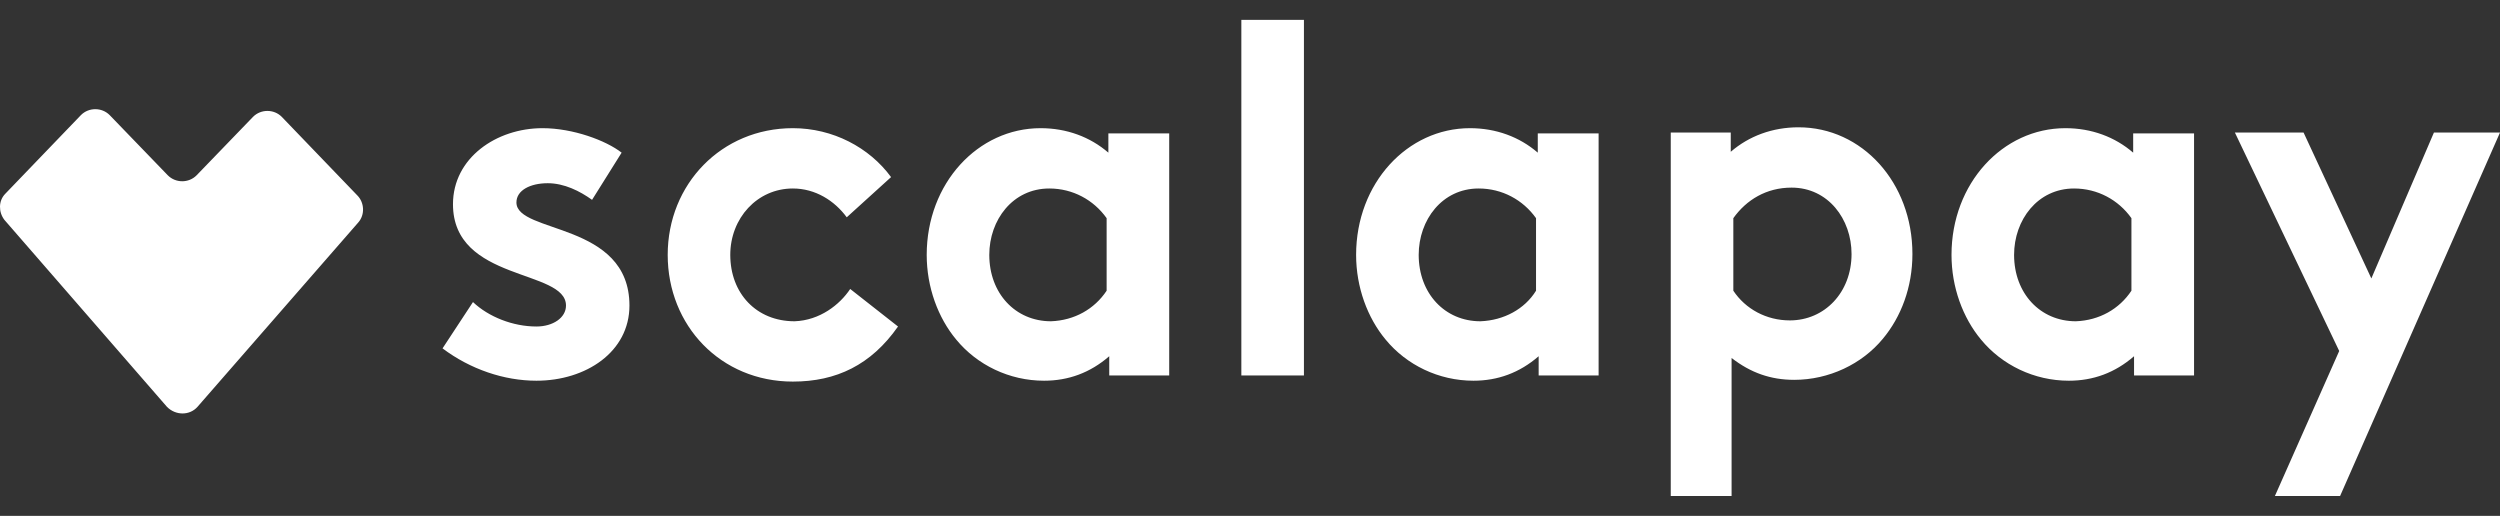 <svg width="63" height="13" viewBox="0 0 63 13" fill="none" xmlns="http://www.w3.org/2000/svg">
<rect x="0" y="0" width="63" height="13" fill="#333333" stroke="none"/>
<path fill-rule="evenodd" clip-rule="evenodd" d="M0.112 5.542C-0.041 5.344 -0.041 5.058 0.134 4.882L2.04 2.9C2.237 2.702 2.566 2.702 2.763 2.9L4.23 4.419C4.428 4.617 4.756 4.617 4.953 4.419L6.377 2.944C6.574 2.746 6.903 2.746 7.1 2.944L9.006 4.926C9.181 5.102 9.203 5.41 9.027 5.608L4.975 10.254C4.778 10.474 4.428 10.474 4.209 10.254L0.112 5.542ZM11.152 8.779L11.919 7.612C12.313 7.986 12.927 8.228 13.518 8.228C13.934 8.228 14.263 8.008 14.263 7.7C14.263 6.775 11.415 7.106 11.415 5.146C11.415 3.979 12.51 3.23 13.671 3.23C14.438 3.23 15.27 3.539 15.665 3.847L14.92 5.036C14.613 4.816 14.219 4.617 13.803 4.617C13.365 4.617 13.014 4.794 13.014 5.102C13.014 5.894 15.862 5.586 15.862 7.7C15.862 8.867 14.767 9.594 13.518 9.594C12.707 9.594 11.853 9.307 11.152 8.779ZM21.425 7.282L22.63 8.228C21.951 9.197 21.075 9.616 19.98 9.616C18.162 9.616 16.826 8.206 16.826 6.423C16.826 4.639 18.183 3.23 19.98 3.23C20.987 3.23 21.907 3.715 22.455 4.463L21.338 5.476C21.031 5.058 20.549 4.75 19.98 4.75C19.082 4.75 18.403 5.498 18.403 6.423C18.403 7.392 19.06 8.096 20.023 8.096C20.659 8.074 21.163 7.678 21.425 7.282ZM27.887 7.326V5.498C27.559 5.036 27.033 4.75 26.442 4.75C25.521 4.75 24.93 5.542 24.93 6.423C24.93 7.392 25.587 8.096 26.485 8.096C27.077 8.074 27.581 7.788 27.887 7.326ZM29.464 3.34V9.461H27.953V8.977C27.471 9.395 26.923 9.594 26.31 9.594C25.434 9.594 24.623 9.197 24.098 8.559C23.638 8.008 23.353 7.238 23.353 6.423C23.353 4.617 24.645 3.23 26.223 3.23C26.88 3.23 27.471 3.45 27.931 3.847V3.362H29.464V3.34ZM32.859 0.5V9.461H31.282V0.5H32.859ZM38.708 7.326V5.498C38.379 5.036 37.854 4.75 37.262 4.75C36.342 4.75 35.751 5.542 35.751 6.423C35.751 7.392 36.408 8.096 37.306 8.096C37.898 8.074 38.423 7.788 38.708 7.326ZM40.285 3.34V9.461H38.774V8.977C38.292 9.395 37.744 9.594 37.131 9.594C36.255 9.594 35.444 9.197 34.919 8.559C34.459 8.008 34.174 7.238 34.174 6.423C34.174 4.617 35.466 3.23 37.043 3.23C37.7 3.23 38.292 3.45 38.752 3.847V3.362H40.285V3.34ZM42.103 12.5V3.34H43.615V3.825C44.075 3.428 44.666 3.208 45.323 3.208C46.922 3.208 48.193 4.595 48.193 6.401C48.193 7.238 47.908 7.986 47.448 8.537C46.922 9.175 46.09 9.572 45.214 9.572C44.622 9.572 44.118 9.395 43.636 9.021V12.5H42.103ZM43.68 5.498V7.326C43.987 7.788 44.513 8.074 45.104 8.074C45.98 8.074 46.659 7.37 46.659 6.401C46.659 5.52 46.068 4.728 45.148 4.728C44.513 4.728 44.009 5.036 43.68 5.498ZM53.712 7.326V5.498C53.384 5.036 52.858 4.75 52.267 4.75C51.347 4.75 50.755 5.542 50.755 6.423C50.755 7.392 51.413 8.096 52.311 8.096C52.902 8.074 53.406 7.788 53.712 7.326ZM55.29 3.34V9.461H53.778V8.977C53.296 9.395 52.749 9.594 52.135 9.594C51.259 9.594 50.449 9.197 49.923 8.559C49.463 8.008 49.178 7.238 49.178 6.423C49.178 4.617 50.471 3.23 52.048 3.23C52.705 3.23 53.296 3.45 53.756 3.847V3.362H55.29V3.34ZM58.97 12.5H57.327L58.948 8.845L56.319 3.34H58.05L59.758 7.017L61.335 3.34H63L58.97 12.5Z" fill="white"/>
</svg>
